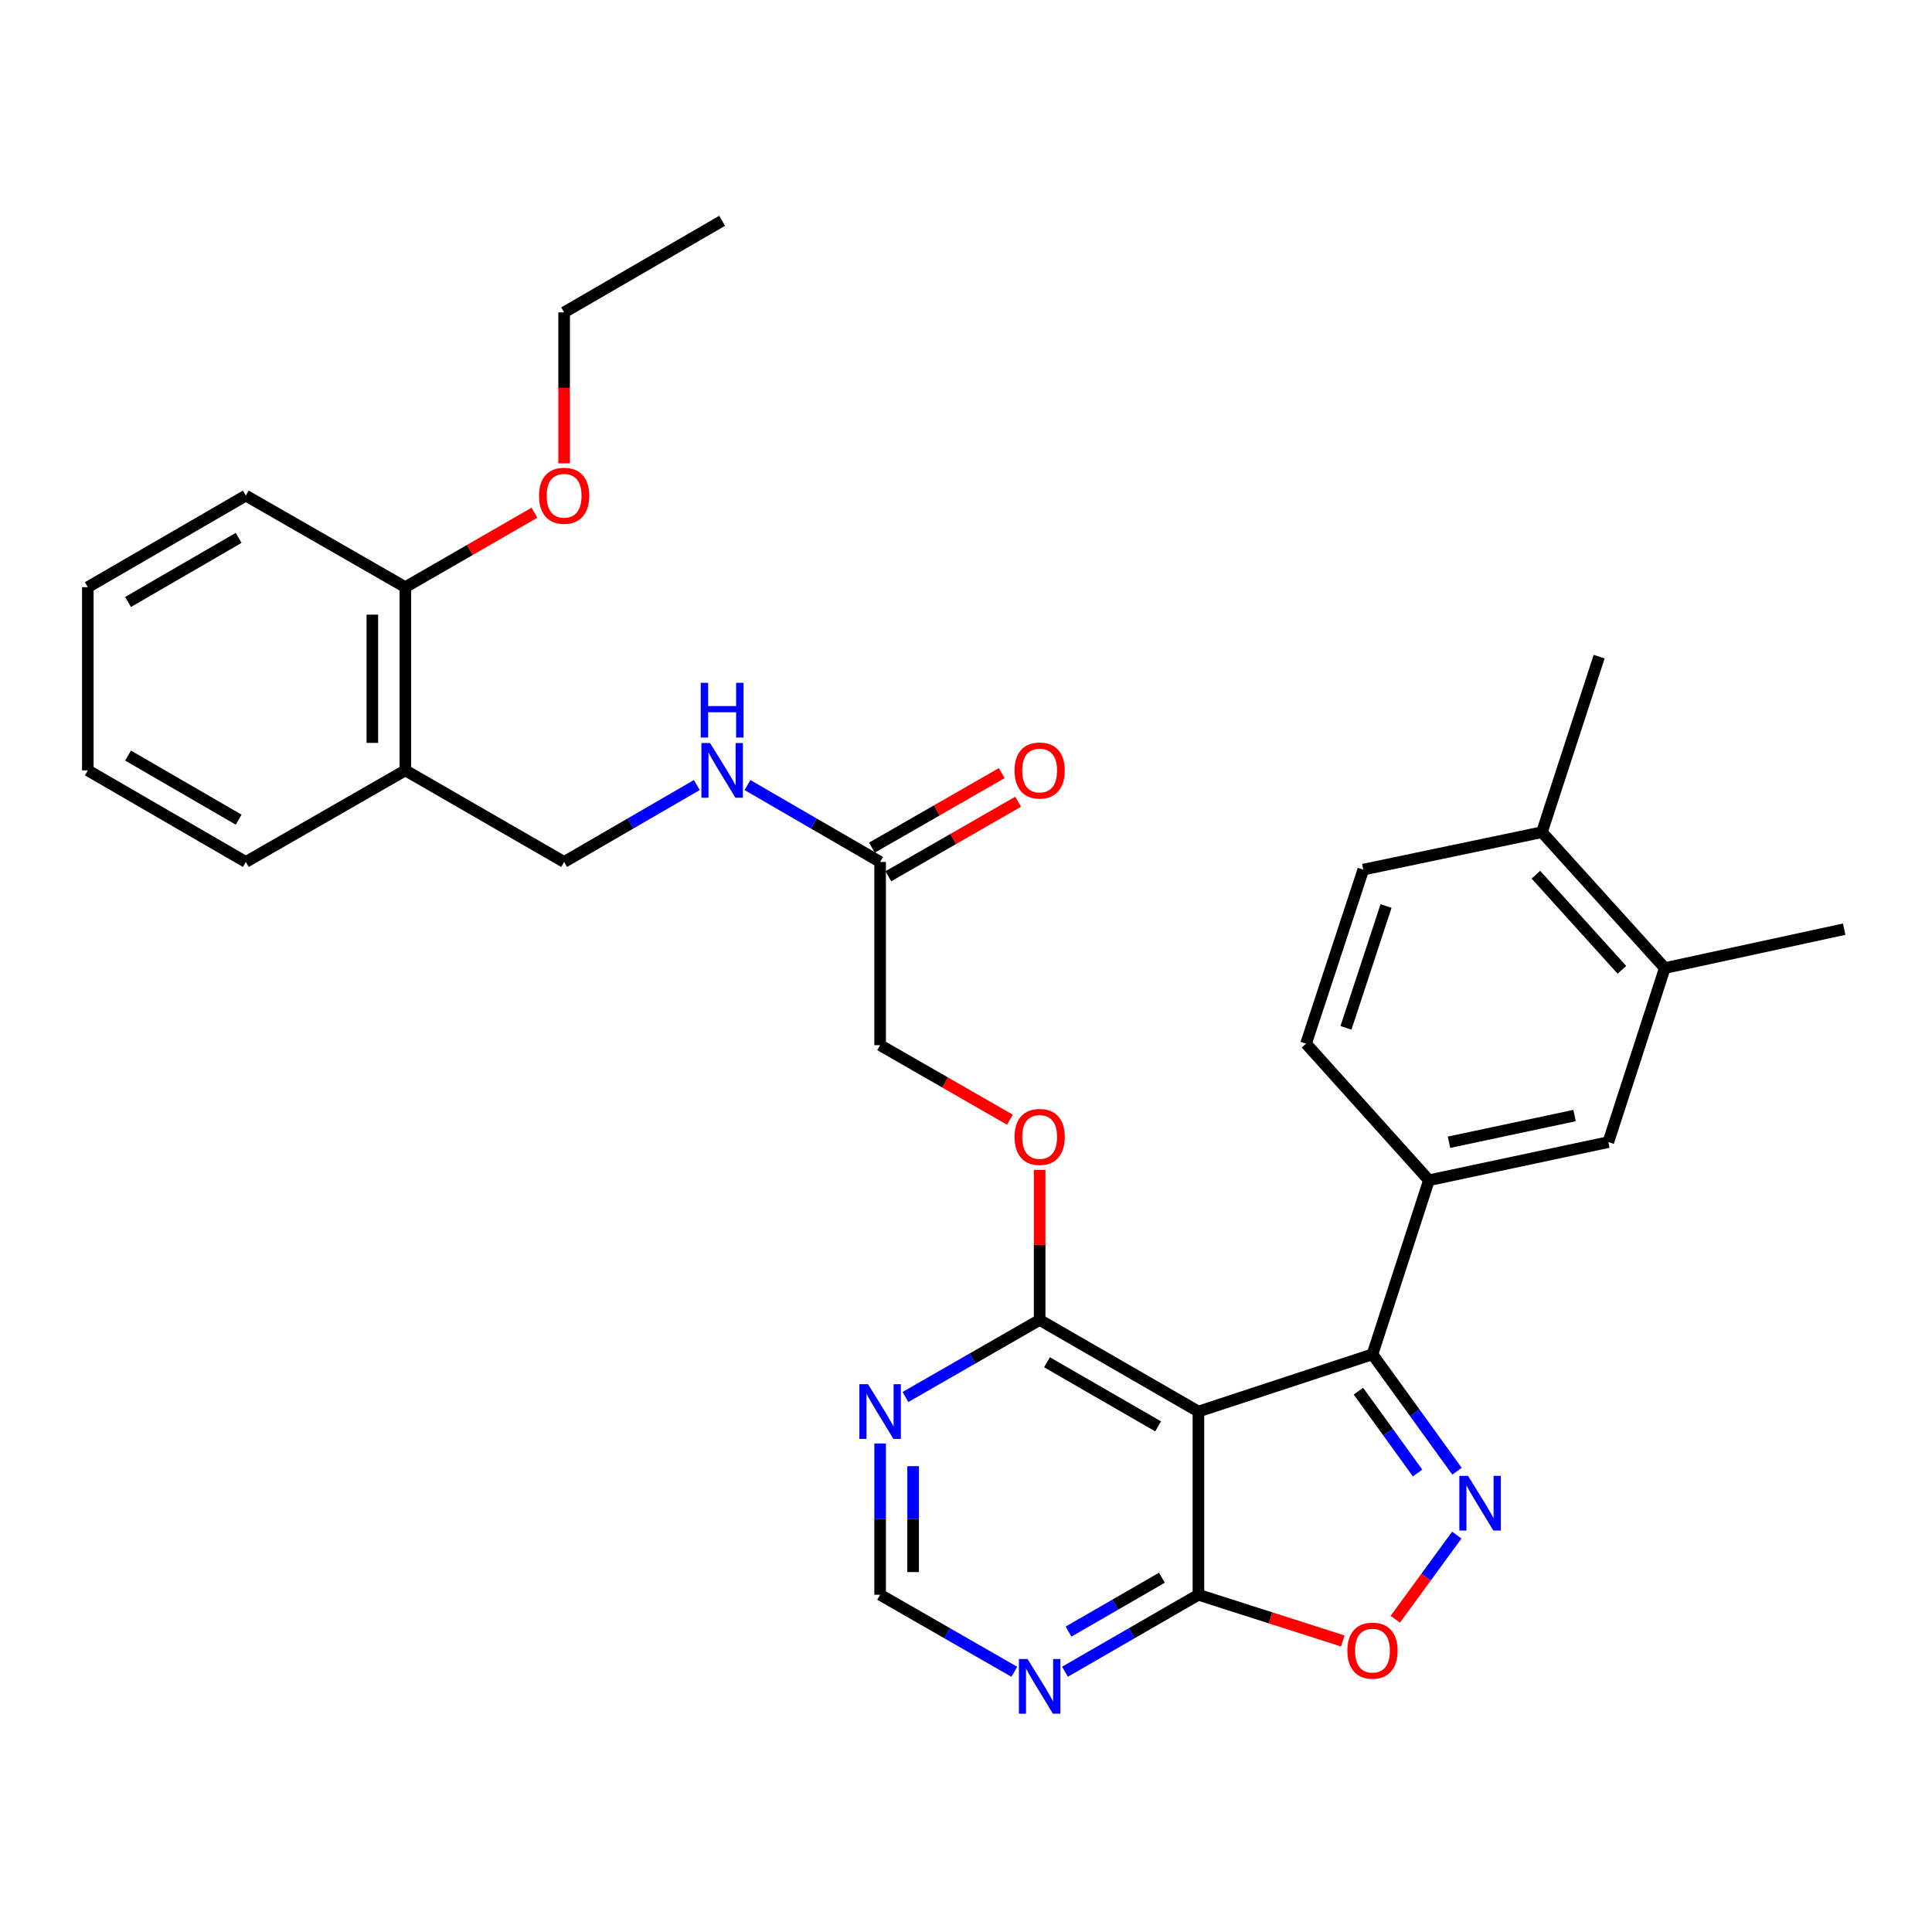 <?xml version='1.0' encoding='iso-8859-1'?>
<svg version='1.1' baseProfile='full'
              xmlns='http://www.w3.org/2000/svg'
                      xmlns:rdkit='http://www.rdkit.org/xml'
                      xmlns:xlink='http://www.w3.org/1999/xlink'
                  xml:space='preserve'
width='1000px' height='1000px' viewBox='0 0 1000 1000'>
<!-- END OF HEADER -->
<rect style='opacity:1.0;fill:#FFFFFF;stroke:none' width='1000' height='1000' x='0' y='0'> </rect>
<path class='bond-1' d='M 754.142,761.506 L 732.265,731.245' style='fill:none;fill-rule:evenodd;stroke:#0000FF;stroke-width:6px;stroke-linecap:butt;stroke-linejoin:miter;stroke-opacity:1' />
<path class='bond-1' d='M 732.265,731.245 L 710.389,700.983' style='fill:none;fill-rule:evenodd;stroke:#000000;stroke-width:6px;stroke-linecap:butt;stroke-linejoin:miter;stroke-opacity:1' />
<path class='bond-1' d='M 733.742,762.431 L 718.428,741.248' style='fill:none;fill-rule:evenodd;stroke:#0000FF;stroke-width:6px;stroke-linecap:butt;stroke-linejoin:miter;stroke-opacity:1' />
<path class='bond-1' d='M 718.428,741.248 L 703.115,720.065' style='fill:none;fill-rule:evenodd;stroke:#000000;stroke-width:6px;stroke-linecap:butt;stroke-linejoin:miter;stroke-opacity:1' />
<path class='bond-3' d='M 754.026,794.564 L 738.114,816.341' style='fill:none;fill-rule:evenodd;stroke:#0000FF;stroke-width:6px;stroke-linecap:butt;stroke-linejoin:miter;stroke-opacity:1' />
<path class='bond-3' d='M 738.114,816.341 L 722.203,838.119' style='fill:none;fill-rule:evenodd;stroke:#FF0000;stroke-width:6px;stroke-linecap:butt;stroke-linejoin:miter;stroke-opacity:1' />
<path class='bond-0' d='M 620.295,730.606 L 710.389,700.983' style='fill:none;fill-rule:evenodd;stroke:#000000;stroke-width:6px;stroke-linecap:butt;stroke-linejoin:miter;stroke-opacity:1' />
<path class='bond-4' d='M 620.295,730.606 L 538.122,683.207' style='fill:none;fill-rule:evenodd;stroke:#000000;stroke-width:6px;stroke-linecap:butt;stroke-linejoin:miter;stroke-opacity:1' />
<path class='bond-4' d='M 599.438,738.286 L 541.917,705.107' style='fill:none;fill-rule:evenodd;stroke:#000000;stroke-width:6px;stroke-linecap:butt;stroke-linejoin:miter;stroke-opacity:1' />
<path class='bond-31' d='M 620.295,730.606 L 620.295,825.443' style='fill:none;fill-rule:evenodd;stroke:#000000;stroke-width:6px;stroke-linecap:butt;stroke-linejoin:miter;stroke-opacity:1' />
<path class='bond-5' d='M 710.389,700.983 L 739.613,610.89' style='fill:none;fill-rule:evenodd;stroke:#000000;stroke-width:6px;stroke-linecap:butt;stroke-linejoin:miter;stroke-opacity:1' />
<path class='bond-2' d='M 620.295,825.443 L 657.659,837.406' style='fill:none;fill-rule:evenodd;stroke:#000000;stroke-width:6px;stroke-linecap:butt;stroke-linejoin:miter;stroke-opacity:1' />
<path class='bond-2' d='M 657.659,837.406 L 695.024,849.369' style='fill:none;fill-rule:evenodd;stroke:#FF0000;stroke-width:6px;stroke-linecap:butt;stroke-linejoin:miter;stroke-opacity:1' />
<path class='bond-6' d='M 620.295,825.443 L 585.765,845.361' style='fill:none;fill-rule:evenodd;stroke:#000000;stroke-width:6px;stroke-linecap:butt;stroke-linejoin:miter;stroke-opacity:1' />
<path class='bond-6' d='M 585.765,845.361 L 551.234,865.279' style='fill:none;fill-rule:evenodd;stroke:#0000FF;stroke-width:6px;stroke-linecap:butt;stroke-linejoin:miter;stroke-opacity:1' />
<path class='bond-6' d='M 601.405,816.628 L 577.233,830.571' style='fill:none;fill-rule:evenodd;stroke:#000000;stroke-width:6px;stroke-linecap:butt;stroke-linejoin:miter;stroke-opacity:1' />
<path class='bond-6' d='M 577.233,830.571 L 553.062,844.513' style='fill:none;fill-rule:evenodd;stroke:#0000FF;stroke-width:6px;stroke-linecap:butt;stroke-linejoin:miter;stroke-opacity:1' />
<path class='bond-7' d='M 538.122,683.207 L 503.397,703.141' style='fill:none;fill-rule:evenodd;stroke:#000000;stroke-width:6px;stroke-linecap:butt;stroke-linejoin:miter;stroke-opacity:1' />
<path class='bond-7' d='M 503.397,703.141 L 468.671,723.075' style='fill:none;fill-rule:evenodd;stroke:#0000FF;stroke-width:6px;stroke-linecap:butt;stroke-linejoin:miter;stroke-opacity:1' />
<path class='bond-13' d='M 538.122,683.207 L 538.122,644.364' style='fill:none;fill-rule:evenodd;stroke:#000000;stroke-width:6px;stroke-linecap:butt;stroke-linejoin:miter;stroke-opacity:1' />
<path class='bond-13' d='M 538.122,644.364 L 538.122,605.521' style='fill:none;fill-rule:evenodd;stroke:#FF0000;stroke-width:6px;stroke-linecap:butt;stroke-linejoin:miter;stroke-opacity:1' />
<path class='bond-8' d='M 739.613,610.89 L 832.476,591.151' style='fill:none;fill-rule:evenodd;stroke:#000000;stroke-width:6px;stroke-linecap:butt;stroke-linejoin:miter;stroke-opacity:1' />
<path class='bond-8' d='M 749.993,591.228 L 814.997,577.411' style='fill:none;fill-rule:evenodd;stroke:#000000;stroke-width:6px;stroke-linecap:butt;stroke-linejoin:miter;stroke-opacity:1' />
<path class='bond-16' d='M 739.613,610.89 L 676.013,540.185' style='fill:none;fill-rule:evenodd;stroke:#000000;stroke-width:6px;stroke-linecap:butt;stroke-linejoin:miter;stroke-opacity:1' />
<path class='bond-9' d='M 525.002,865.31 L 490.276,845.376' style='fill:none;fill-rule:evenodd;stroke:#0000FF;stroke-width:6px;stroke-linecap:butt;stroke-linejoin:miter;stroke-opacity:1' />
<path class='bond-9' d='M 490.276,845.376 L 455.551,825.443' style='fill:none;fill-rule:evenodd;stroke:#000000;stroke-width:6px;stroke-linecap:butt;stroke-linejoin:miter;stroke-opacity:1' />
<path class='bond-32' d='M 455.551,747.137 L 455.551,786.29' style='fill:none;fill-rule:evenodd;stroke:#0000FF;stroke-width:6px;stroke-linecap:butt;stroke-linejoin:miter;stroke-opacity:1' />
<path class='bond-32' d='M 455.551,786.29 L 455.551,825.443' style='fill:none;fill-rule:evenodd;stroke:#000000;stroke-width:6px;stroke-linecap:butt;stroke-linejoin:miter;stroke-opacity:1' />
<path class='bond-32' d='M 472.625,758.883 L 472.625,786.29' style='fill:none;fill-rule:evenodd;stroke:#0000FF;stroke-width:6px;stroke-linecap:butt;stroke-linejoin:miter;stroke-opacity:1' />
<path class='bond-32' d='M 472.625,786.29 L 472.625,813.697' style='fill:none;fill-rule:evenodd;stroke:#000000;stroke-width:6px;stroke-linecap:butt;stroke-linejoin:miter;stroke-opacity:1' />
<path class='bond-11' d='M 832.476,591.151 L 861.692,501.067' style='fill:none;fill-rule:evenodd;stroke:#000000;stroke-width:6px;stroke-linecap:butt;stroke-linejoin:miter;stroke-opacity:1' />
<path class='bond-10' d='M 455.551,446.146 L 455.551,540.982' style='fill:none;fill-rule:evenodd;stroke:#000000;stroke-width:6px;stroke-linecap:butt;stroke-linejoin:miter;stroke-opacity:1' />
<path class='bond-14' d='M 455.551,446.146 L 421.215,426.24' style='fill:none;fill-rule:evenodd;stroke:#000000;stroke-width:6px;stroke-linecap:butt;stroke-linejoin:miter;stroke-opacity:1' />
<path class='bond-14' d='M 421.215,426.24 L 386.879,406.334' style='fill:none;fill-rule:evenodd;stroke:#0000FF;stroke-width:6px;stroke-linecap:butt;stroke-linejoin:miter;stroke-opacity:1' />
<path class='bond-19' d='M 459.802,453.549 L 493.397,434.26' style='fill:none;fill-rule:evenodd;stroke:#000000;stroke-width:6px;stroke-linecap:butt;stroke-linejoin:miter;stroke-opacity:1' />
<path class='bond-19' d='M 493.397,434.26 L 526.993,414.971' style='fill:none;fill-rule:evenodd;stroke:#FF0000;stroke-width:6px;stroke-linecap:butt;stroke-linejoin:miter;stroke-opacity:1' />
<path class='bond-19' d='M 451.3,438.742 L 484.896,419.453' style='fill:none;fill-rule:evenodd;stroke:#000000;stroke-width:6px;stroke-linecap:butt;stroke-linejoin:miter;stroke-opacity:1' />
<path class='bond-19' d='M 484.896,419.453 L 518.491,400.164' style='fill:none;fill-rule:evenodd;stroke:#FF0000;stroke-width:6px;stroke-linecap:butt;stroke-linejoin:miter;stroke-opacity:1' />
<path class='bond-24' d='M 861.692,501.067 L 954.545,480.938' style='fill:none;fill-rule:evenodd;stroke:#000000;stroke-width:6px;stroke-linecap:butt;stroke-linejoin:miter;stroke-opacity:1' />
<path class='bond-33' d='M 861.692,501.067 L 798.101,430.741' style='fill:none;fill-rule:evenodd;stroke:#000000;stroke-width:6px;stroke-linecap:butt;stroke-linejoin:miter;stroke-opacity:1' />
<path class='bond-33' d='M 839.489,501.969 L 794.975,452.741' style='fill:none;fill-rule:evenodd;stroke:#000000;stroke-width:6px;stroke-linecap:butt;stroke-linejoin:miter;stroke-opacity:1' />
<path class='bond-12' d='M 209.8,398.737 L 291.992,446.146' style='fill:none;fill-rule:evenodd;stroke:#000000;stroke-width:6px;stroke-linecap:butt;stroke-linejoin:miter;stroke-opacity:1' />
<path class='bond-18' d='M 209.8,398.737 L 209.8,303.92' style='fill:none;fill-rule:evenodd;stroke:#000000;stroke-width:6px;stroke-linecap:butt;stroke-linejoin:miter;stroke-opacity:1' />
<path class='bond-18' d='M 192.727,384.514 L 192.727,318.142' style='fill:none;fill-rule:evenodd;stroke:#000000;stroke-width:6px;stroke-linecap:butt;stroke-linejoin:miter;stroke-opacity:1' />
<path class='bond-23' d='M 209.8,398.737 L 127.239,446.146' style='fill:none;fill-rule:evenodd;stroke:#000000;stroke-width:6px;stroke-linecap:butt;stroke-linejoin:miter;stroke-opacity:1' />
<path class='bond-21' d='M 522.742,579.56 L 489.146,560.271' style='fill:none;fill-rule:evenodd;stroke:#FF0000;stroke-width:6px;stroke-linecap:butt;stroke-linejoin:miter;stroke-opacity:1' />
<path class='bond-21' d='M 489.146,560.271 L 455.551,540.982' style='fill:none;fill-rule:evenodd;stroke:#000000;stroke-width:6px;stroke-linecap:butt;stroke-linejoin:miter;stroke-opacity:1' />
<path class='bond-17' d='M 360.673,406.333 L 326.333,426.239' style='fill:none;fill-rule:evenodd;stroke:#0000FF;stroke-width:6px;stroke-linecap:butt;stroke-linejoin:miter;stroke-opacity:1' />
<path class='bond-17' d='M 326.333,426.239 L 291.992,446.146' style='fill:none;fill-rule:evenodd;stroke:#000000;stroke-width:6px;stroke-linecap:butt;stroke-linejoin:miter;stroke-opacity:1' />
<path class='bond-15' d='M 798.101,430.741 L 705.636,450.111' style='fill:none;fill-rule:evenodd;stroke:#000000;stroke-width:6px;stroke-linecap:butt;stroke-linejoin:miter;stroke-opacity:1' />
<path class='bond-25' d='M 798.101,430.741 L 827.715,339.879' style='fill:none;fill-rule:evenodd;stroke:#000000;stroke-width:6px;stroke-linecap:butt;stroke-linejoin:miter;stroke-opacity:1' />
<path class='bond-20' d='M 676.013,540.185 L 705.636,450.111' style='fill:none;fill-rule:evenodd;stroke:#000000;stroke-width:6px;stroke-linecap:butt;stroke-linejoin:miter;stroke-opacity:1' />
<path class='bond-20' d='M 696.676,532.008 L 717.412,468.956' style='fill:none;fill-rule:evenodd;stroke:#000000;stroke-width:6px;stroke-linecap:butt;stroke-linejoin:miter;stroke-opacity:1' />
<path class='bond-22' d='M 209.8,303.92 L 243.21,284.653' style='fill:none;fill-rule:evenodd;stroke:#000000;stroke-width:6px;stroke-linecap:butt;stroke-linejoin:miter;stroke-opacity:1' />
<path class='bond-22' d='M 243.21,284.653 L 276.62,265.386' style='fill:none;fill-rule:evenodd;stroke:#FF0000;stroke-width:6px;stroke-linecap:butt;stroke-linejoin:miter;stroke-opacity:1' />
<path class='bond-26' d='M 209.8,303.92 L 127.239,256.521' style='fill:none;fill-rule:evenodd;stroke:#000000;stroke-width:6px;stroke-linecap:butt;stroke-linejoin:miter;stroke-opacity:1' />
<path class='bond-27' d='M 291.992,239.83 L 291.992,200.757' style='fill:none;fill-rule:evenodd;stroke:#FF0000;stroke-width:6px;stroke-linecap:butt;stroke-linejoin:miter;stroke-opacity:1' />
<path class='bond-27' d='M 291.992,200.757 L 291.992,161.685' style='fill:none;fill-rule:evenodd;stroke:#000000;stroke-width:6px;stroke-linecap:butt;stroke-linejoin:miter;stroke-opacity:1' />
<path class='bond-29' d='M 127.239,446.146 L 45.455,398.737' style='fill:none;fill-rule:evenodd;stroke:#000000;stroke-width:6px;stroke-linecap:butt;stroke-linejoin:miter;stroke-opacity:1' />
<path class='bond-29' d='M 123.534,424.263 L 66.285,391.077' style='fill:none;fill-rule:evenodd;stroke:#000000;stroke-width:6px;stroke-linecap:butt;stroke-linejoin:miter;stroke-opacity:1' />
<path class='bond-34' d='M 127.239,256.521 L 45.455,303.92' style='fill:none;fill-rule:evenodd;stroke:#000000;stroke-width:6px;stroke-linecap:butt;stroke-linejoin:miter;stroke-opacity:1' />
<path class='bond-34' d='M 123.532,278.403 L 66.284,311.582' style='fill:none;fill-rule:evenodd;stroke:#000000;stroke-width:6px;stroke-linecap:butt;stroke-linejoin:miter;stroke-opacity:1' />
<path class='bond-28' d='M 291.992,161.685 L 373.776,114.286' style='fill:none;fill-rule:evenodd;stroke:#000000;stroke-width:6px;stroke-linecap:butt;stroke-linejoin:miter;stroke-opacity:1' />
<path class='bond-30' d='M 45.455,398.737 L 45.455,303.92' style='fill:none;fill-rule:evenodd;stroke:#000000;stroke-width:6px;stroke-linecap:butt;stroke-linejoin:miter;stroke-opacity:1' />
<path  class='atom-0' d='M 759.837 763.883
L 769.117 778.883
Q 770.037 780.363, 771.517 783.043
Q 772.997 785.723, 773.077 785.883
L 773.077 763.883
L 776.837 763.883
L 776.837 792.203
L 772.957 792.203
L 762.997 775.803
Q 761.837 773.883, 760.597 771.683
Q 759.397 769.483, 759.037 768.803
L 759.037 792.203
L 755.357 792.203
L 755.357 763.883
L 759.837 763.883
' fill='#0000FF'/>
<path  class='atom-4' d='M 697.389 854.368
Q 697.389 847.568, 700.749 843.768
Q 704.109 839.968, 710.389 839.968
Q 716.669 839.968, 720.029 843.768
Q 723.389 847.568, 723.389 854.368
Q 723.389 861.248, 719.989 865.168
Q 716.589 869.048, 710.389 869.048
Q 704.149 869.048, 700.749 865.168
Q 697.389 861.288, 697.389 854.368
M 710.389 865.848
Q 714.709 865.848, 717.029 862.968
Q 719.389 860.048, 719.389 854.368
Q 719.389 848.808, 717.029 846.008
Q 714.709 843.168, 710.389 843.168
Q 706.069 843.168, 703.709 845.968
Q 701.389 848.768, 701.389 854.368
Q 701.389 860.088, 703.709 862.968
Q 706.069 865.848, 710.389 865.848
' fill='#FF0000'/>
<path  class='atom-7' d='M 531.862 858.682
L 541.142 873.682
Q 542.062 875.162, 543.542 877.842
Q 545.022 880.522, 545.102 880.682
L 545.102 858.682
L 548.862 858.682
L 548.862 887.002
L 544.982 887.002
L 535.022 870.602
Q 533.862 868.682, 532.622 866.482
Q 531.422 864.282, 531.062 863.602
L 531.062 887.002
L 527.382 887.002
L 527.382 858.682
L 531.862 858.682
' fill='#0000FF'/>
<path  class='atom-8' d='M 449.291 716.446
L 458.571 731.446
Q 459.491 732.926, 460.971 735.606
Q 462.451 738.286, 462.531 738.446
L 462.531 716.446
L 466.291 716.446
L 466.291 744.766
L 462.411 744.766
L 452.451 728.366
Q 451.291 726.446, 450.051 724.246
Q 448.851 722.046, 448.491 721.366
L 448.491 744.766
L 444.811 744.766
L 444.811 716.446
L 449.291 716.446
' fill='#0000FF'/>
<path  class='atom-14' d='M 525.122 588.47
Q 525.122 581.67, 528.482 577.87
Q 531.842 574.07, 538.122 574.07
Q 544.402 574.07, 547.762 577.87
Q 551.122 581.67, 551.122 588.47
Q 551.122 595.35, 547.722 599.27
Q 544.322 603.15, 538.122 603.15
Q 531.882 603.15, 528.482 599.27
Q 525.122 595.39, 525.122 588.47
M 538.122 599.95
Q 542.442 599.95, 544.762 597.07
Q 547.122 594.15, 547.122 588.47
Q 547.122 582.91, 544.762 580.11
Q 542.442 577.27, 538.122 577.27
Q 533.802 577.27, 531.442 580.07
Q 529.122 582.87, 529.122 588.47
Q 529.122 594.19, 531.442 597.07
Q 533.802 599.95, 538.122 599.95
' fill='#FF0000'/>
<path  class='atom-15' d='M 367.516 384.577
L 376.796 399.577
Q 377.716 401.057, 379.196 403.737
Q 380.676 406.417, 380.756 406.577
L 380.756 384.577
L 384.516 384.577
L 384.516 412.897
L 380.636 412.897
L 370.676 396.497
Q 369.516 394.577, 368.276 392.377
Q 367.076 390.177, 366.716 389.497
L 366.716 412.897
L 363.036 412.897
L 363.036 384.577
L 367.516 384.577
' fill='#0000FF'/>
<path  class='atom-15' d='M 362.696 353.425
L 366.536 353.425
L 366.536 365.465
L 381.016 365.465
L 381.016 353.425
L 384.856 353.425
L 384.856 381.745
L 381.016 381.745
L 381.016 368.665
L 366.536 368.665
L 366.536 381.745
L 362.696 381.745
L 362.696 353.425
' fill='#0000FF'/>
<path  class='atom-20' d='M 525.122 398.817
Q 525.122 392.017, 528.482 388.217
Q 531.842 384.417, 538.122 384.417
Q 544.402 384.417, 547.762 388.217
Q 551.122 392.017, 551.122 398.817
Q 551.122 405.697, 547.722 409.617
Q 544.322 413.497, 538.122 413.497
Q 531.882 413.497, 528.482 409.617
Q 525.122 405.737, 525.122 398.817
M 538.122 410.297
Q 542.442 410.297, 544.762 407.417
Q 547.122 404.497, 547.122 398.817
Q 547.122 393.257, 544.762 390.457
Q 542.442 387.617, 538.122 387.617
Q 533.802 387.617, 531.442 390.417
Q 529.122 393.217, 529.122 398.817
Q 529.122 404.537, 531.442 407.417
Q 533.802 410.297, 538.122 410.297
' fill='#FF0000'/>
<path  class='atom-23' d='M 278.992 256.601
Q 278.992 249.801, 282.352 246.001
Q 285.712 242.201, 291.992 242.201
Q 298.272 242.201, 301.632 246.001
Q 304.992 249.801, 304.992 256.601
Q 304.992 263.481, 301.592 267.401
Q 298.192 271.281, 291.992 271.281
Q 285.752 271.281, 282.352 267.401
Q 278.992 263.521, 278.992 256.601
M 291.992 268.081
Q 296.312 268.081, 298.632 265.201
Q 300.992 262.281, 300.992 256.601
Q 300.992 251.041, 298.632 248.241
Q 296.312 245.401, 291.992 245.401
Q 287.672 245.401, 285.312 248.201
Q 282.992 251.001, 282.992 256.601
Q 282.992 262.321, 285.312 265.201
Q 287.672 268.081, 291.992 268.081
' fill='#FF0000'/>
</svg>
